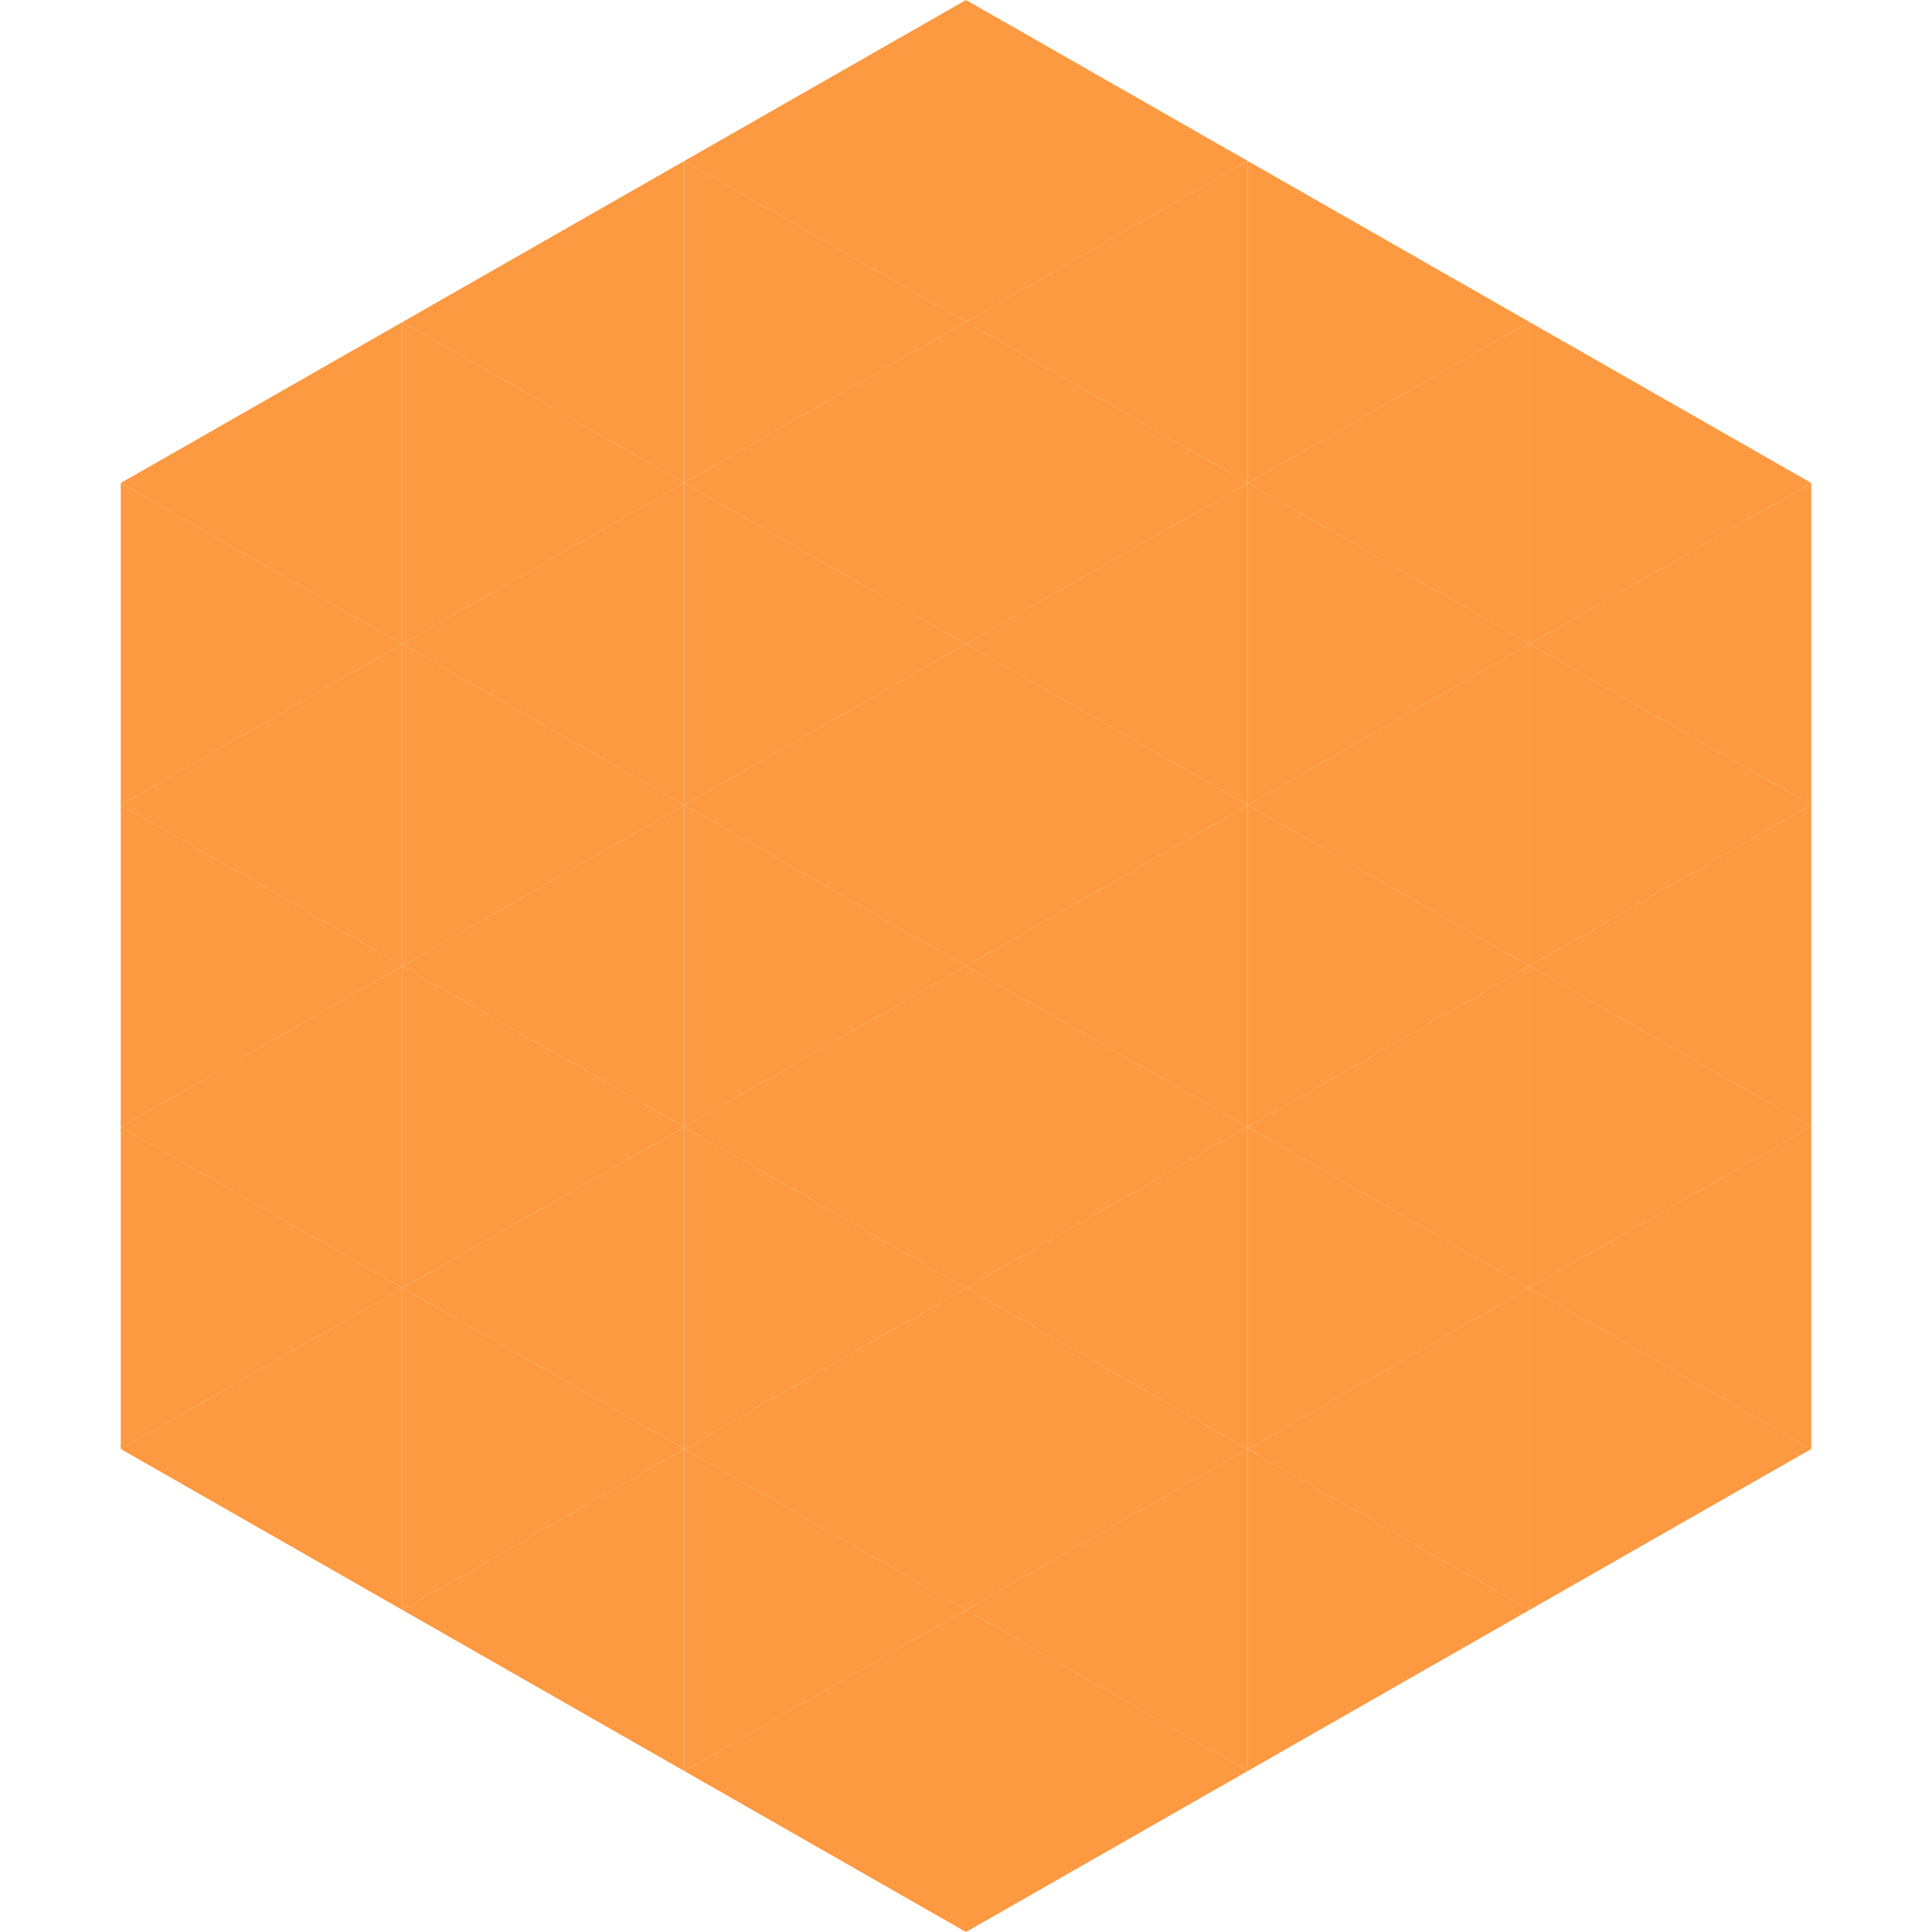 <?xml version="1.0"?>
<!-- Generated by SVGo -->
<svg width="240" height="240"
     xmlns="http://www.w3.org/2000/svg"
     xmlns:xlink="http://www.w3.org/1999/xlink">
<polygon points="50,40 15,60 50,80" style="fill:rgb(253,153,64)" />
<polygon points="190,40 225,60 190,80" style="fill:rgb(253,153,64)" />
<polygon points="15,60 50,80 15,100" style="fill:rgb(253,153,64)" />
<polygon points="225,60 190,80 225,100" style="fill:rgb(253,153,64)" />
<polygon points="50,80 15,100 50,120" style="fill:rgb(253,153,64)" />
<polygon points="190,80 225,100 190,120" style="fill:rgb(253,153,64)" />
<polygon points="15,100 50,120 15,140" style="fill:rgb(253,153,64)" />
<polygon points="225,100 190,120 225,140" style="fill:rgb(253,153,64)" />
<polygon points="50,120 15,140 50,160" style="fill:rgb(253,153,64)" />
<polygon points="190,120 225,140 190,160" style="fill:rgb(253,153,64)" />
<polygon points="15,140 50,160 15,180" style="fill:rgb(253,153,64)" />
<polygon points="225,140 190,160 225,180" style="fill:rgb(253,153,64)" />
<polygon points="50,160 15,180 50,200" style="fill:rgb(253,153,64)" />
<polygon points="190,160 225,180 190,200" style="fill:rgb(253,153,64)" />
<polygon points="15,180 50,200 15,220" style="fill:rgb(255,255,255); fill-opacity:0" />
<polygon points="225,180 190,200 225,220" style="fill:rgb(255,255,255); fill-opacity:0" />
<polygon points="50,0 85,20 50,40" style="fill:rgb(255,255,255); fill-opacity:0" />
<polygon points="190,0 155,20 190,40" style="fill:rgb(255,255,255); fill-opacity:0" />
<polygon points="85,20 50,40 85,60" style="fill:rgb(253,153,64)" />
<polygon points="155,20 190,40 155,60" style="fill:rgb(253,153,64)" />
<polygon points="50,40 85,60 50,80" style="fill:rgb(253,153,64)" />
<polygon points="190,40 155,60 190,80" style="fill:rgb(253,153,64)" />
<polygon points="85,60 50,80 85,100" style="fill:rgb(253,153,64)" />
<polygon points="155,60 190,80 155,100" style="fill:rgb(253,153,64)" />
<polygon points="50,80 85,100 50,120" style="fill:rgb(253,153,64)" />
<polygon points="190,80 155,100 190,120" style="fill:rgb(253,153,64)" />
<polygon points="85,100 50,120 85,140" style="fill:rgb(253,153,64)" />
<polygon points="155,100 190,120 155,140" style="fill:rgb(253,153,64)" />
<polygon points="50,120 85,140 50,160" style="fill:rgb(253,153,64)" />
<polygon points="190,120 155,140 190,160" style="fill:rgb(253,153,64)" />
<polygon points="85,140 50,160 85,180" style="fill:rgb(253,153,64)" />
<polygon points="155,140 190,160 155,180" style="fill:rgb(253,153,64)" />
<polygon points="50,160 85,180 50,200" style="fill:rgb(253,153,64)" />
<polygon points="190,160 155,180 190,200" style="fill:rgb(253,153,64)" />
<polygon points="85,180 50,200 85,220" style="fill:rgb(253,153,64)" />
<polygon points="155,180 190,200 155,220" style="fill:rgb(253,153,64)" />
<polygon points="120,0 85,20 120,40" style="fill:rgb(253,153,64)" />
<polygon points="120,0 155,20 120,40" style="fill:rgb(253,153,64)" />
<polygon points="85,20 120,40 85,60" style="fill:rgb(253,153,64)" />
<polygon points="155,20 120,40 155,60" style="fill:rgb(253,153,64)" />
<polygon points="120,40 85,60 120,80" style="fill:rgb(253,153,64)" />
<polygon points="120,40 155,60 120,80" style="fill:rgb(253,153,64)" />
<polygon points="85,60 120,80 85,100" style="fill:rgb(253,153,64)" />
<polygon points="155,60 120,80 155,100" style="fill:rgb(253,153,64)" />
<polygon points="120,80 85,100 120,120" style="fill:rgb(253,153,64)" />
<polygon points="120,80 155,100 120,120" style="fill:rgb(253,153,64)" />
<polygon points="85,100 120,120 85,140" style="fill:rgb(253,153,64)" />
<polygon points="155,100 120,120 155,140" style="fill:rgb(253,153,64)" />
<polygon points="120,120 85,140 120,160" style="fill:rgb(253,153,64)" />
<polygon points="120,120 155,140 120,160" style="fill:rgb(253,153,64)" />
<polygon points="85,140 120,160 85,180" style="fill:rgb(253,153,64)" />
<polygon points="155,140 120,160 155,180" style="fill:rgb(253,153,64)" />
<polygon points="120,160 85,180 120,200" style="fill:rgb(253,153,64)" />
<polygon points="120,160 155,180 120,200" style="fill:rgb(253,153,64)" />
<polygon points="85,180 120,200 85,220" style="fill:rgb(253,153,64)" />
<polygon points="155,180 120,200 155,220" style="fill:rgb(253,153,64)" />
<polygon points="120,200 85,220 120,240" style="fill:rgb(253,153,64)" />
<polygon points="120,200 155,220 120,240" style="fill:rgb(253,153,64)" />
<polygon points="85,220 120,240 85,260" style="fill:rgb(255,255,255); fill-opacity:0" />
<polygon points="155,220 120,240 155,260" style="fill:rgb(255,255,255); fill-opacity:0" />
</svg>
